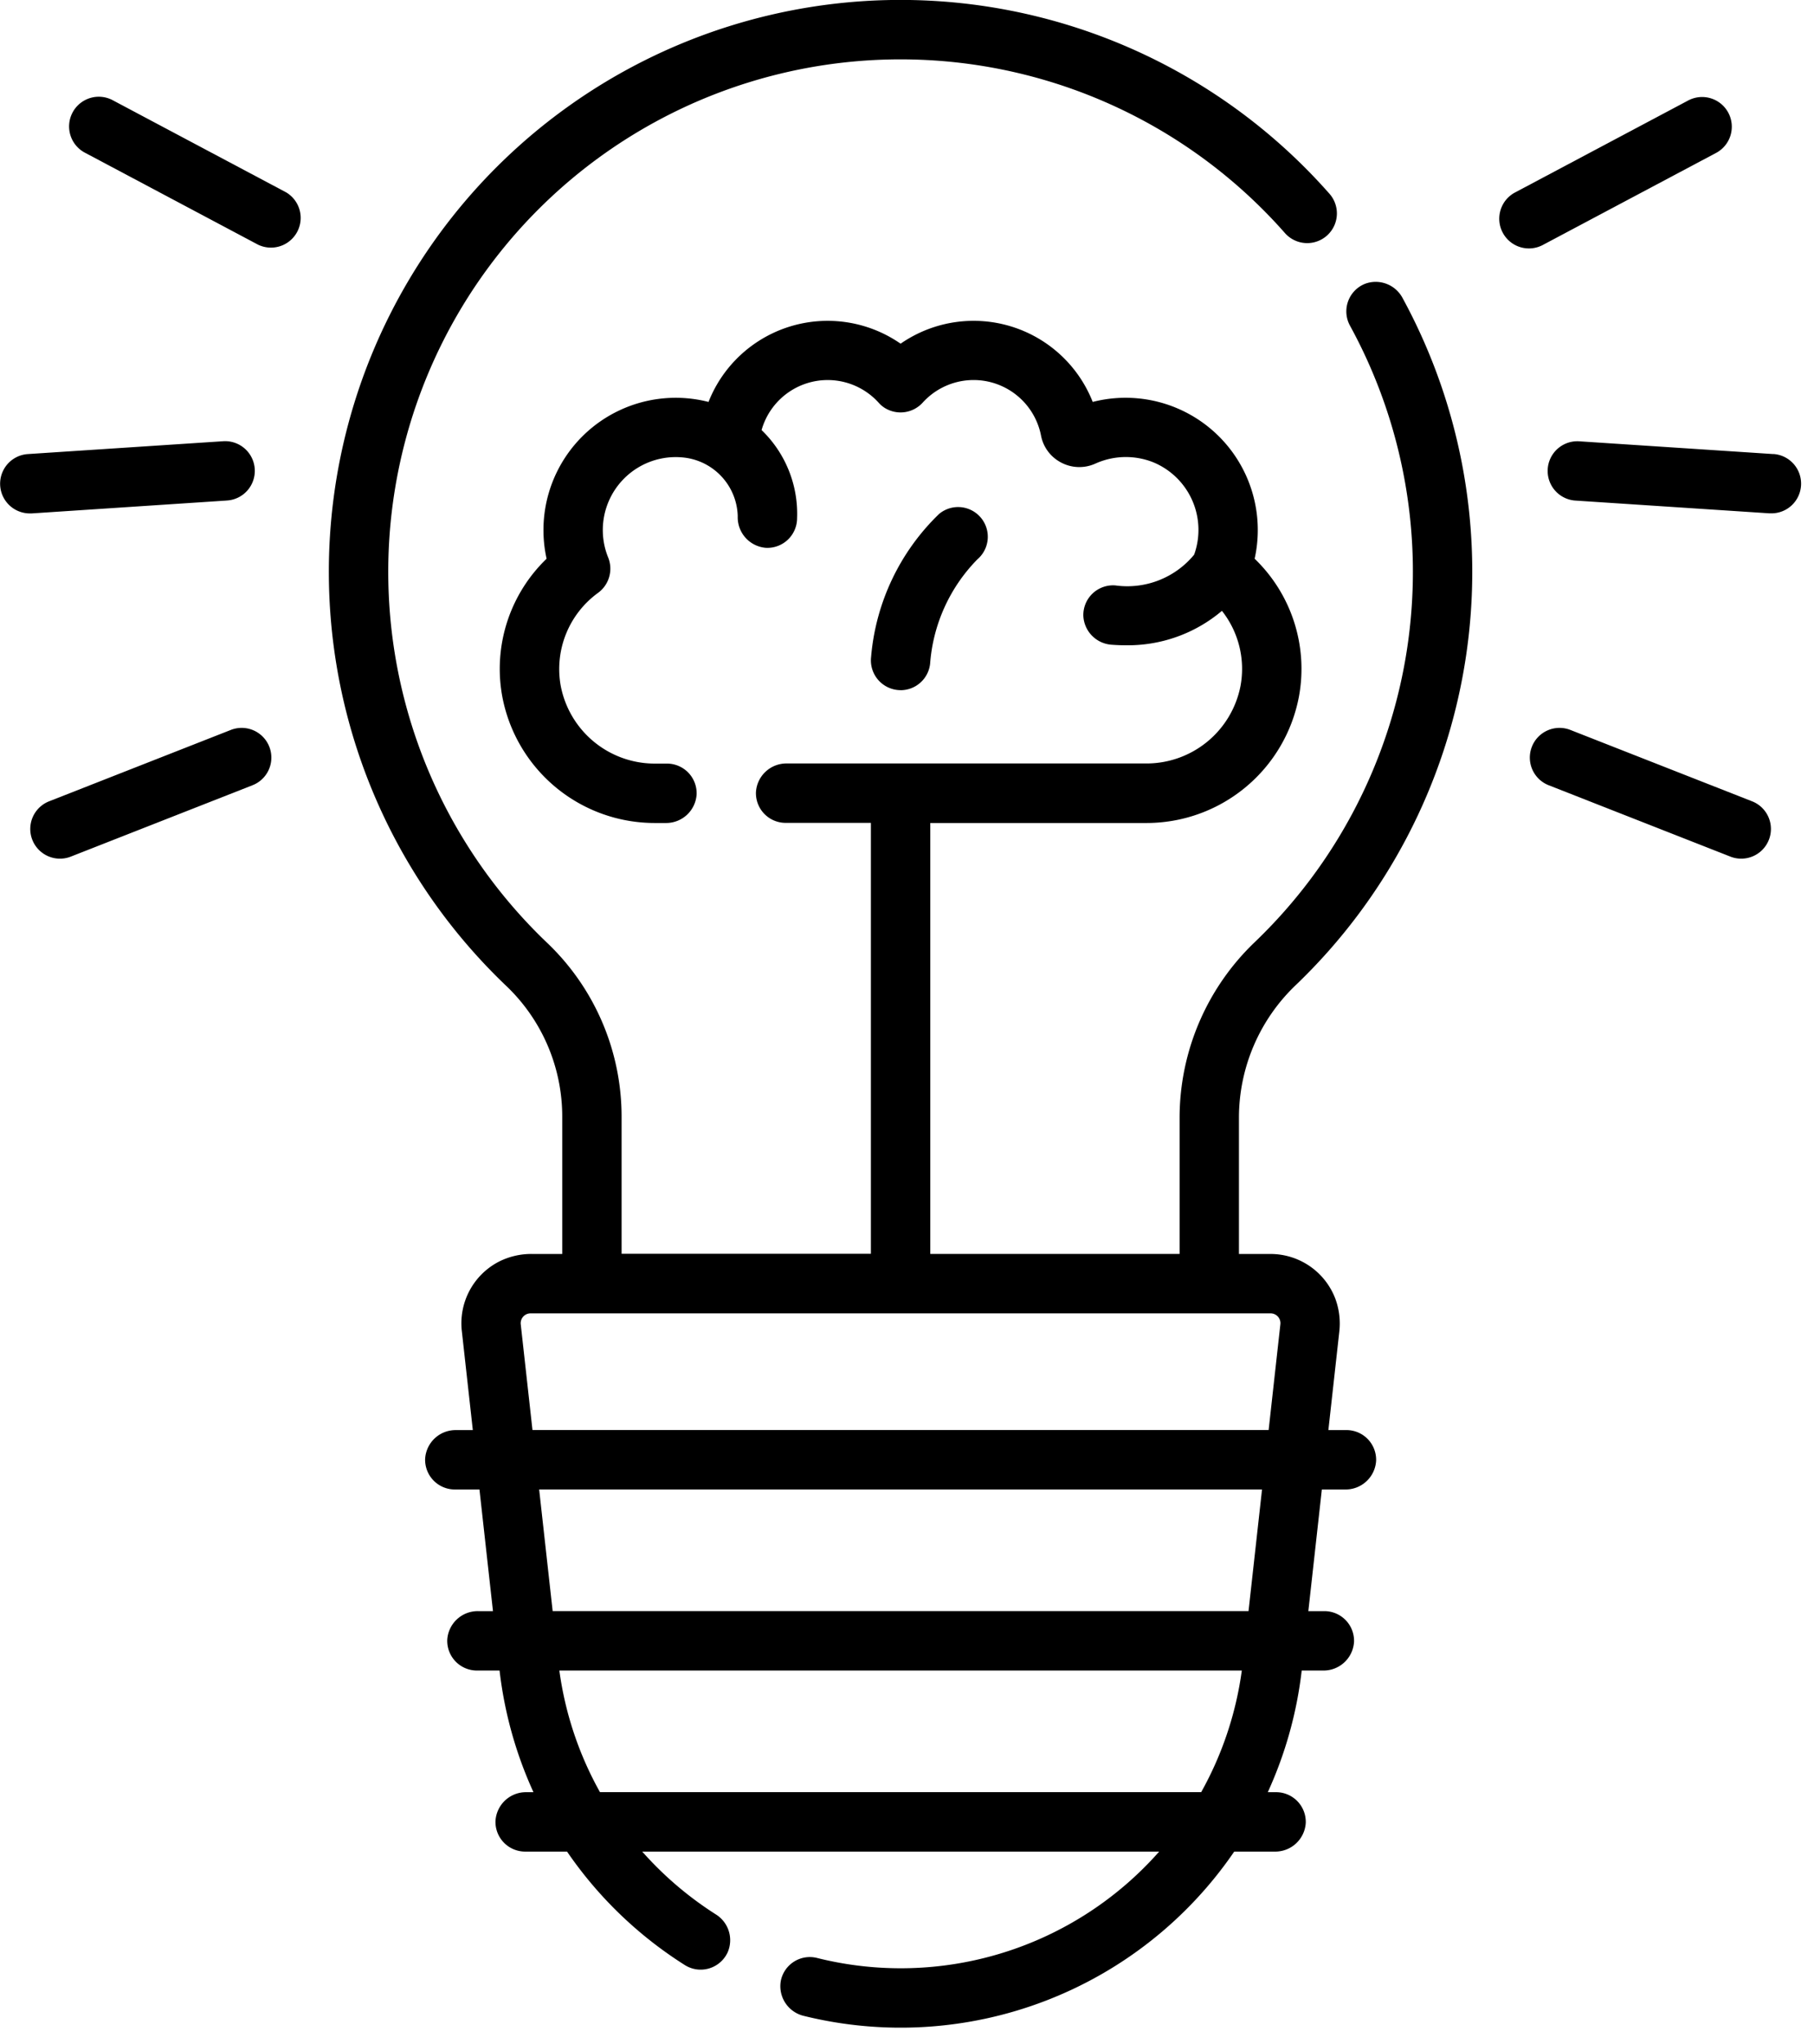 <svg width="103" height="116" fill="none" xmlns="http://www.w3.org/2000/svg"><g clip-path="url(#a)" fill="#000"><path d="M51.138 39.176a1.686 1.686 0 0 0 1.674-1.5 9.447 9.447 0 0 1 2.686-5.928 1.686 1.686 0 0 0-2.177-2.575 12.782 12.782 0 0 0-3.861 8.131 1.689 1.689 0 0 0 1.678 1.87v.002ZM16.231 10.91 6.44 5.71a1.686 1.686 0 1 0-1.581 2.977l9.791 5.2a1.687 1.687 0 0 0 1.581-2.978ZM13.106 41.432 2.789 45.483a1.686 1.686 0 0 0 1.232 3.139l10.317-4.051a1.686 1.686 0 0 0-1.232-3.139ZM12.857 28.411a1.686 1.686 0 1 0-.221-3.364l-11.059.727a1.686 1.686 0 0 0 .109 3.368h.112l11.059-.73ZM97.416 8.693a1.686 1.686 0 1 0-1.581-2.978l-9.791 5.2a1.687 1.687 0 0 0 .287 3.116 1.686 1.686 0 0 0 1.294-.138l9.791-5.2ZM99.484 45.483l-10.317-4.051a1.686 1.686 0 1 0-1.232 3.139l10.317 4.051a1.686 1.686 0 1 0 1.232-3.139ZM100.698 25.774l-11.06-.727a1.686 1.686 0 0 0-.221 3.364l11.059.727h.112a1.684 1.684 0 0 0 1.678-1.631 1.685 1.685 0 0 0-1.569-1.737l.001.004Z"/><path d="M73.565 55.924a32.475 32.475 0 0 0 6.078-39 1.727 1.727 0 0 0-2.131-.817 1.686 1.686 0 0 0-.858 2.38 29.1 29.1 0 0 1-5.419 35 13.8 13.8 0 0 0-4.257 9.921v7.766H52.822v-24.46h12.2a8.808 8.808 0 0 0 8.737-7.2 8.676 8.676 0 0 0-2.52-7.8 7.507 7.507 0 0 0-9.194-8.9 7.27 7.27 0 0 0-10.908-3.306 7.27 7.27 0 0 0-10.907 3.306 7.509 7.509 0 0 0-9.194 8.9 8.676 8.676 0 0 0-2.52 7.8 8.807 8.807 0 0 0 8.737 7.2h.546a1.733 1.733 0 0 0 1.756-1.634 1.686 1.686 0 0 0-1.685-1.738h-.616a5.44 5.44 0 0 1-5.417-4.42 5.345 5.345 0 0 1 2.139-5.284 1.7 1.7 0 0 0 .545-2.022 4.14 4.14 0 0 1 4.453-5.626 3.439 3.439 0 0 1 2.914 3.28v.082a1.736 1.736 0 0 0 1.6 1.743 1.687 1.687 0 0 0 1.771-1.684 6.593 6.593 0 0 0-2.016-5 3.9 3.9 0 0 1 6.647-1.553c.102.117.221.218.353.3a1.7 1.7 0 0 0 2.144-.3 3.9 3.9 0 0 1 6.723 1.868 2.188 2.188 0 0 0 1.109 1.511l.014.008a2.208 2.208 0 0 0 1.962.07 4.206 4.206 0 0 1 3.295-.072 4.154 4.154 0 0 1 2.314 5.241 4.915 4.915 0 0 1-4.466 1.746 1.687 1.687 0 0 0-1.825 1.736 1.725 1.725 0 0 0 1.61 1.63c.27.02.532.03.787.03 2 .032 3.945-.662 5.472-1.954a5.319 5.319 0 0 1 1.059 4.243 5.44 5.44 0 0 1-5.417 4.42H44.679a1.733 1.733 0 0 0-1.756 1.634 1.686 1.686 0 0 0 1.685 1.738h4.842v24.46H35.294v-7.759a13.628 13.628 0 0 0-4.188-9.855A29.088 29.088 0 1 1 72.969 13.24a1.686 1.686 0 0 0 2.53-2.229A32.46 32.46 0 1 0 28.786 56a10.243 10.243 0 0 1 3.138 7.41v7.766h-1.712a4.079 4.079 0 0 0-1.879.434 3.935 3.935 0 0 0-2.111 3.933l.625 5.63h-.952a1.733 1.733 0 0 0-1.756 1.633 1.686 1.686 0 0 0 1.685 1.738h1.4l.767 6.905h-.84a1.733 1.733 0 0 0-1.756 1.634 1.686 1.686 0 0 0 1.685 1.738h1.285a22.956 22.956 0 0 0 1.925 6.905h-.4a1.734 1.734 0 0 0-1.756 1.634 1.684 1.684 0 0 0 1.685 1.738h2.378a22.97 22.97 0 0 0 6.685 6.439 1.682 1.682 0 0 0 1.383.192 1.692 1.692 0 0 0 1.053-.916 1.725 1.725 0 0 0-.68-2.155 19.704 19.704 0 0 1-4.172-3.56h29.353a19.57 19.57 0 0 1-19.424 6.038 1.68 1.68 0 0 0-2.054 1.269 1.731 1.731 0 0 0 1.3 2.019 22.945 22.945 0 0 0 24.439-9.326h2.306a1.734 1.734 0 0 0 1.756-1.634 1.687 1.687 0 0 0-1.685-1.738h-.471c1-2.186 1.65-4.516 1.926-6.905h1.215a1.733 1.733 0 0 0 1.756-1.634 1.686 1.686 0 0 0-1.685-1.738h-.91l.767-6.905h1.326a1.733 1.733 0 0 0 1.756-1.634 1.686 1.686 0 0 0-1.685-1.738h-1.026l.616-5.55a4.07 4.07 0 0 0-.225-1.916 3.937 3.937 0 0 0-3.675-2.529h-1.794v-7.769a10.41 10.41 0 0 1 3.217-7.484Zm-5.361 45.8H34.067a19.515 19.515 0 0 1-2.307-6.905h38.751a19.528 19.528 0 0 1-2.307 6.905Zm2.688-10.277H31.38l-.767-6.905h41.046l-.767 6.905Zm1.669-16.714a.554.554 0 0 1 .139.436l-.666 6h-41.8l-.666-6a.561.561 0 0 1 .557-.622h42.014a.558.558 0 0 1 .422.186Z"/></g><defs><clipPath id="a"><path fill="#fff" d="M0 0h102.273v115.09H0z"/></clipPath></defs></svg>

